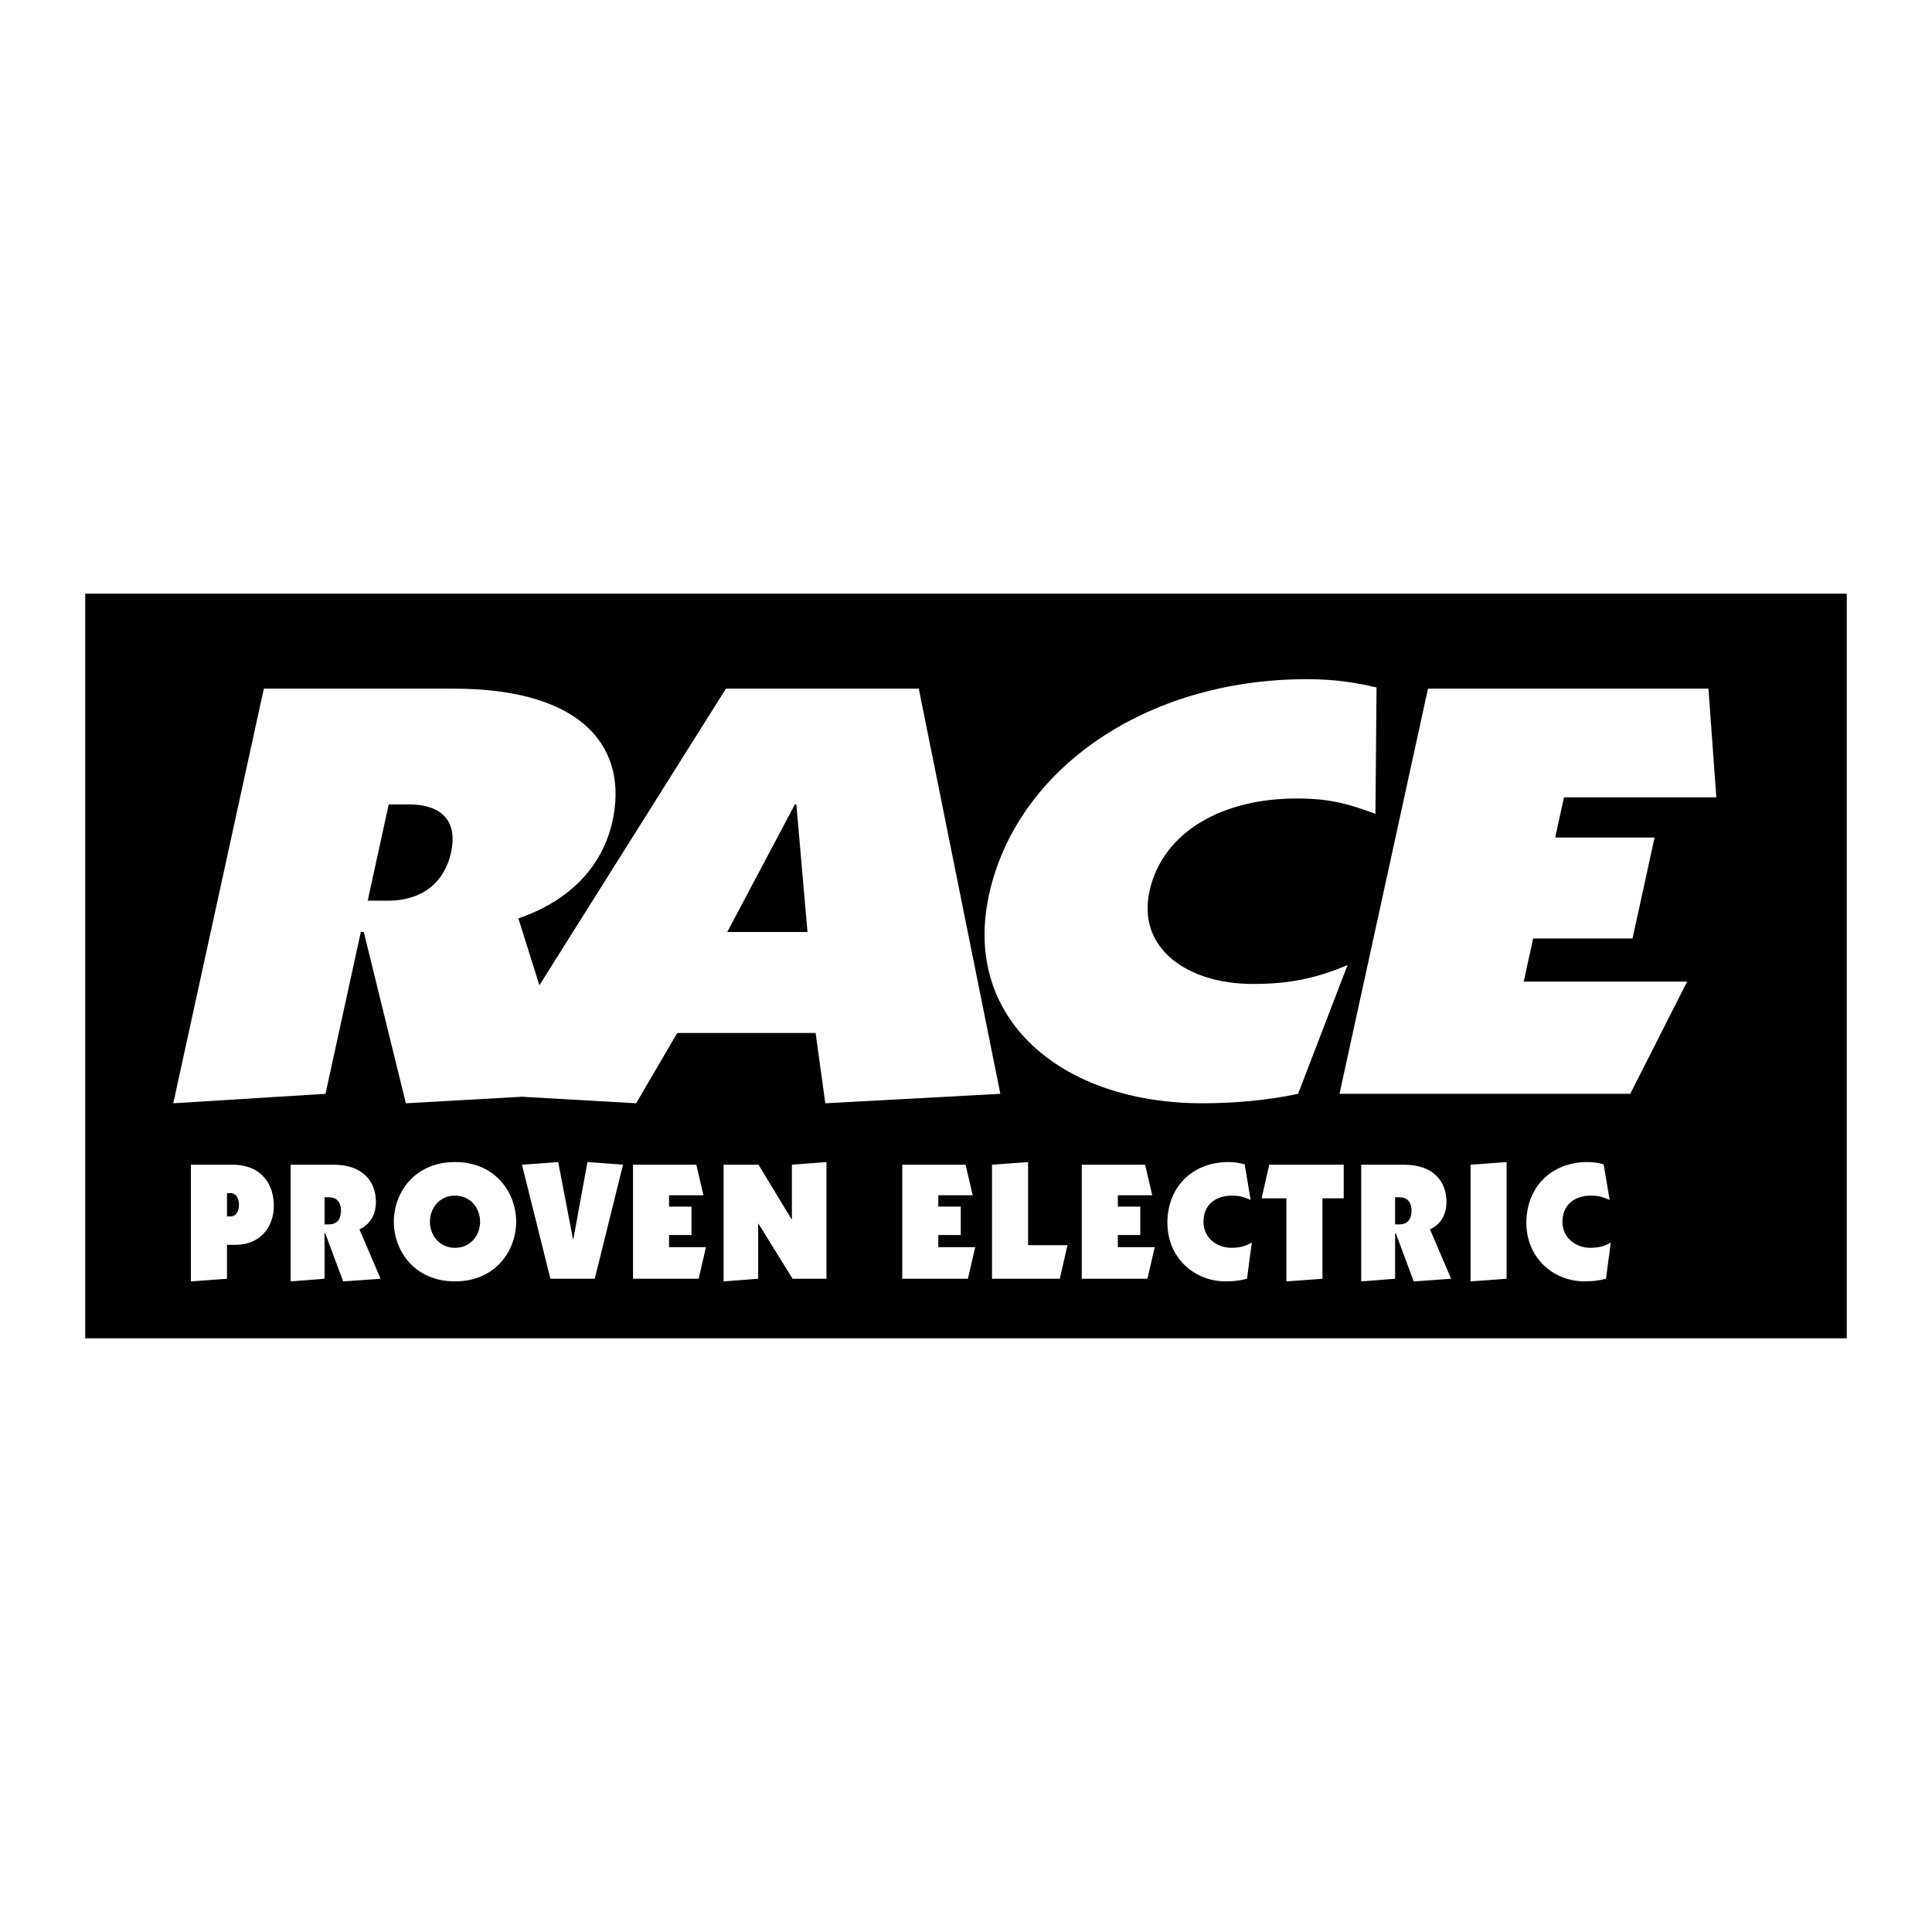 <?xml version="1.0" encoding="utf-8"?>
<!-- Generator: Adobe Illustrator 13.0.0, SVG Export Plug-In . SVG Version: 6.00 Build 14948)  -->
<!DOCTYPE svg PUBLIC "-//W3C//DTD SVG 1.0//EN" "http://www.w3.org/TR/2001/REC-SVG-20010904/DTD/svg10.dtd">
<svg version="1.0" id="Layer_1" xmlns="http://www.w3.org/2000/svg" xmlns:xlink="http://www.w3.org/1999/xlink" x="0px" y="0px"
	 width="192.756px" height="192.756px" viewBox="0 0 192.756 192.756" enable-background="new 0 0 192.756 192.756"
	 xml:space="preserve">
<g>
	<polygon fill-rule="evenodd" clip-rule="evenodd" fill="#FFFFFF" points="0,0 192.756,0 192.756,192.756 0,192.756 0,0 	"/>
	<polygon fill-rule="evenodd" clip-rule="evenodd" points="8.504,59.233 8.504,133.521 184.252,133.521 184.252,59.233 
		8.504,59.233 	"/>
	<path fill-rule="evenodd" clip-rule="evenodd" fill="#FFFFFF" d="M19.047,127.844v-11.641h4.129c2.968,0,4.146,2.023,4.146,4.08
		c0,2.271-1.493,3.914-3.797,3.914h-0.879v3.383L19.047,127.844L19.047,127.844z"/>
	<path fill-rule="evenodd" clip-rule="evenodd" d="M22.646,121.361h0.365c0.564,0,0.829-0.564,0.829-1.16
		c0-0.598-0.265-1.162-0.829-1.162h-0.365V121.361L22.646,121.361z"/>
	<path fill-rule="evenodd" clip-rule="evenodd" fill="#FFFFFF" d="M28.997,116.203h4.262c3.035,0,4.245,1.758,4.245,3.715
		c0,1.227-0.531,2.223-1.642,2.736l2.106,4.926l-3.731,0.264l-1.791-4.809h-0.067v4.545l-3.382,0.264V116.203L28.997,116.203z"/>
	<path fill-rule="evenodd" clip-rule="evenodd" d="M32.379,122.156h0.448c0.829,0,1.194-0.562,1.194-1.359
		c0-0.779-0.365-1.344-1.194-1.344h-0.448V122.156L32.379,122.156z"/>
	<path fill-rule="evenodd" clip-rule="evenodd" fill="#FFFFFF" d="M51.498,121.893c0,2.9-2.073,5.951-6.103,5.951
		c-4.03,0-6.103-3.051-6.103-5.951c0-2.902,2.073-5.955,6.103-5.955C49.425,115.938,51.498,118.99,51.498,121.893L51.498,121.893z"
		/>
	<path fill-rule="evenodd" clip-rule="evenodd" d="M42.892,121.893c0,1.326,0.928,2.602,2.504,2.602
		c1.575,0,2.504-1.275,2.504-2.602c0-1.328-0.929-2.605-2.504-2.605C43.82,119.287,42.892,120.564,42.892,121.893L42.892,121.893z"
		/>
	<polygon fill-rule="evenodd" clip-rule="evenodd" fill="#FFFFFF" points="59.34,127.58 54.913,127.58 52.077,116.203 
		55.692,115.938 57.168,123.648 57.201,123.648 58.61,115.938 62.159,116.203 59.34,127.58 	"/>
	<polygon fill-rule="evenodd" clip-rule="evenodd" fill="#FFFFFF" points="63.154,127.58 63.154,116.203 69.472,116.203 
		70.185,119.254 66.752,119.254 66.752,120.383 68.991,120.383 68.991,123.219 66.752,123.219 66.752,124.428 70.434,124.428 
		69.704,127.58 63.154,127.58 	"/>
	<polygon fill-rule="evenodd" clip-rule="evenodd" fill="#FFFFFF" points="72.193,116.203 75.675,116.203 78.975,121.643 
		79.008,121.643 79.008,116.203 82.458,115.938 82.458,127.58 79.075,127.58 75.675,122.09 75.642,122.09 75.642,127.58 
		72.193,127.844 72.193,116.203 	"/>
	<polygon fill-rule="evenodd" clip-rule="evenodd" fill="#FFFFFF" points="90.018,127.58 90.018,116.203 96.335,116.203 
		97.048,119.254 93.616,119.254 93.616,120.383 95.854,120.383 95.854,123.219 93.616,123.219 93.616,124.428 97.297,124.428 
		96.567,127.58 90.018,127.58 	"/>
	<polygon fill-rule="evenodd" clip-rule="evenodd" fill="#FFFFFF" points="98.973,127.58 98.973,116.203 102.571,115.938 
		102.571,124.23 106.502,124.23 105.739,127.58 98.973,127.58 	"/>
	<polygon fill-rule="evenodd" clip-rule="evenodd" fill="#FFFFFF" points="107.929,127.58 107.929,116.203 114.247,116.203 
		114.96,119.254 111.527,119.254 111.527,120.383 113.766,120.383 113.766,123.219 111.527,123.219 111.527,124.428 
		115.209,124.428 114.479,127.58 107.929,127.58 	"/>
	<path fill-rule="evenodd" clip-rule="evenodd" fill="#FFFFFF" d="M124.413,127.58c-0.646,0.182-1.393,0.264-2.106,0.264
		c-3.2,0-5.837-2.387-5.837-5.854c0-3.514,2.454-6.053,6.103-6.053c0.646,0,1.128,0.1,1.608,0.232l0.597,3.549
		c-0.663-0.281-1.094-0.432-1.856-0.432c-1.658,0-2.853,0.93-2.853,2.605c0,1.607,1.311,2.602,2.786,2.602
		c0.846,0,1.409-0.164,2.039-0.529L124.413,127.58L124.413,127.58z"/>
	<polygon fill-rule="evenodd" clip-rule="evenodd" fill="#FFFFFF" points="126.635,116.203 134.064,116.203 134.064,119.553 
		131.941,119.553 131.941,127.58 128.343,127.844 128.343,119.553 125.872,119.553 126.635,116.203 	"/>
	<path fill-rule="evenodd" clip-rule="evenodd" fill="#FFFFFF" d="M135.807,116.203h4.262c3.034,0,4.245,1.758,4.245,3.715
		c0,1.227-0.531,2.223-1.642,2.736l2.105,4.926l-3.73,0.264l-1.791-4.809h-0.066v4.545l-3.383,0.264V116.203L135.807,116.203z"/>
	<path fill-rule="evenodd" clip-rule="evenodd" d="M139.189,122.156h0.447c0.829,0,1.194-0.562,1.194-1.359
		c0-0.779-0.365-1.344-1.194-1.344h-0.447V122.156L139.189,122.156z"/>
	<polygon fill-rule="evenodd" clip-rule="evenodd" fill="#FFFFFF" points="150.314,115.938 150.314,127.58 146.717,127.844 
		146.717,116.203 150.314,115.938 	"/>
	<path fill-rule="evenodd" clip-rule="evenodd" fill="#FFFFFF" d="M160.229,127.58c-0.647,0.182-1.394,0.264-2.106,0.264
		c-3.2,0-5.837-2.387-5.837-5.854c0-3.514,2.454-6.053,6.103-6.053c0.646,0,1.127,0.1,1.608,0.232l0.597,3.549
		c-0.663-0.281-1.095-0.432-1.857-0.432c-1.658,0-2.852,0.93-2.852,2.605c0,1.607,1.31,2.602,2.785,2.602
		c0.846,0,1.41-0.164,2.04-0.529L160.229,127.58L160.229,127.58z"/>
	<path fill-rule="evenodd" clip-rule="evenodd" fill="#FFFFFF" d="M91.668,68.705h-19.24L53.816,98.299l-2.098-6.669
		c5.319-1.827,8.442-5.363,9.394-9.724c1.519-6.954-2.478-13.201-15.917-13.201H26.323l-9.036,41.369l15.187-0.943L36,92.984h0.294
		l4.199,17.09l11.579-0.652l11.395,0.652l4.102-7.012h13.806l0.966,7.012l17.463-0.943L91.668,68.705L91.668,68.705z"/>
	<path fill-rule="evenodd" clip-rule="evenodd" d="M45.009,85.029c-0.618,2.829-2.671,4.833-6.343,4.833h-1.982l2.098-9.606h1.982
		C44.436,80.255,45.613,82.259,45.009,85.029L45.009,85.029z"/>
	<polygon fill-rule="evenodd" clip-rule="evenodd" points="72.56,92.984 79.306,80.255 79.452,80.255 80.564,92.984 72.56,92.984 	
		"/>
	<path fill-rule="evenodd" clip-rule="evenodd" fill="#FFFFFF" d="M129.511,109.131c-3.005,0.648-6.374,0.943-9.532,0.943
		c-14.173,0-23.996-8.486-21.306-20.802c2.729-12.493,15.566-21.51,31.722-21.51c2.864,0,4.917,0.354,6.943,0.825l-0.11,12.611
		c-2.719-1.001-4.512-1.532-7.891-1.532c-7.344,0-13.352,3.3-14.651,9.252c-1.249,5.716,3.78,9.251,10.316,9.251
		c3.745,0,6.371-0.588,9.444-1.885L129.511,109.131L129.511,109.131z"/>
	<polygon fill-rule="evenodd" clip-rule="evenodd" fill="#FFFFFF" points="133.642,109.131 142.471,68.705 170.45,68.705 
		171.24,79.548 156.038,79.548 155.163,83.556 165.077,83.556 162.877,93.633 152.963,93.633 152.023,97.936 168.326,97.936 
		162.649,109.131 133.642,109.131 	"/>
</g>
</svg>
